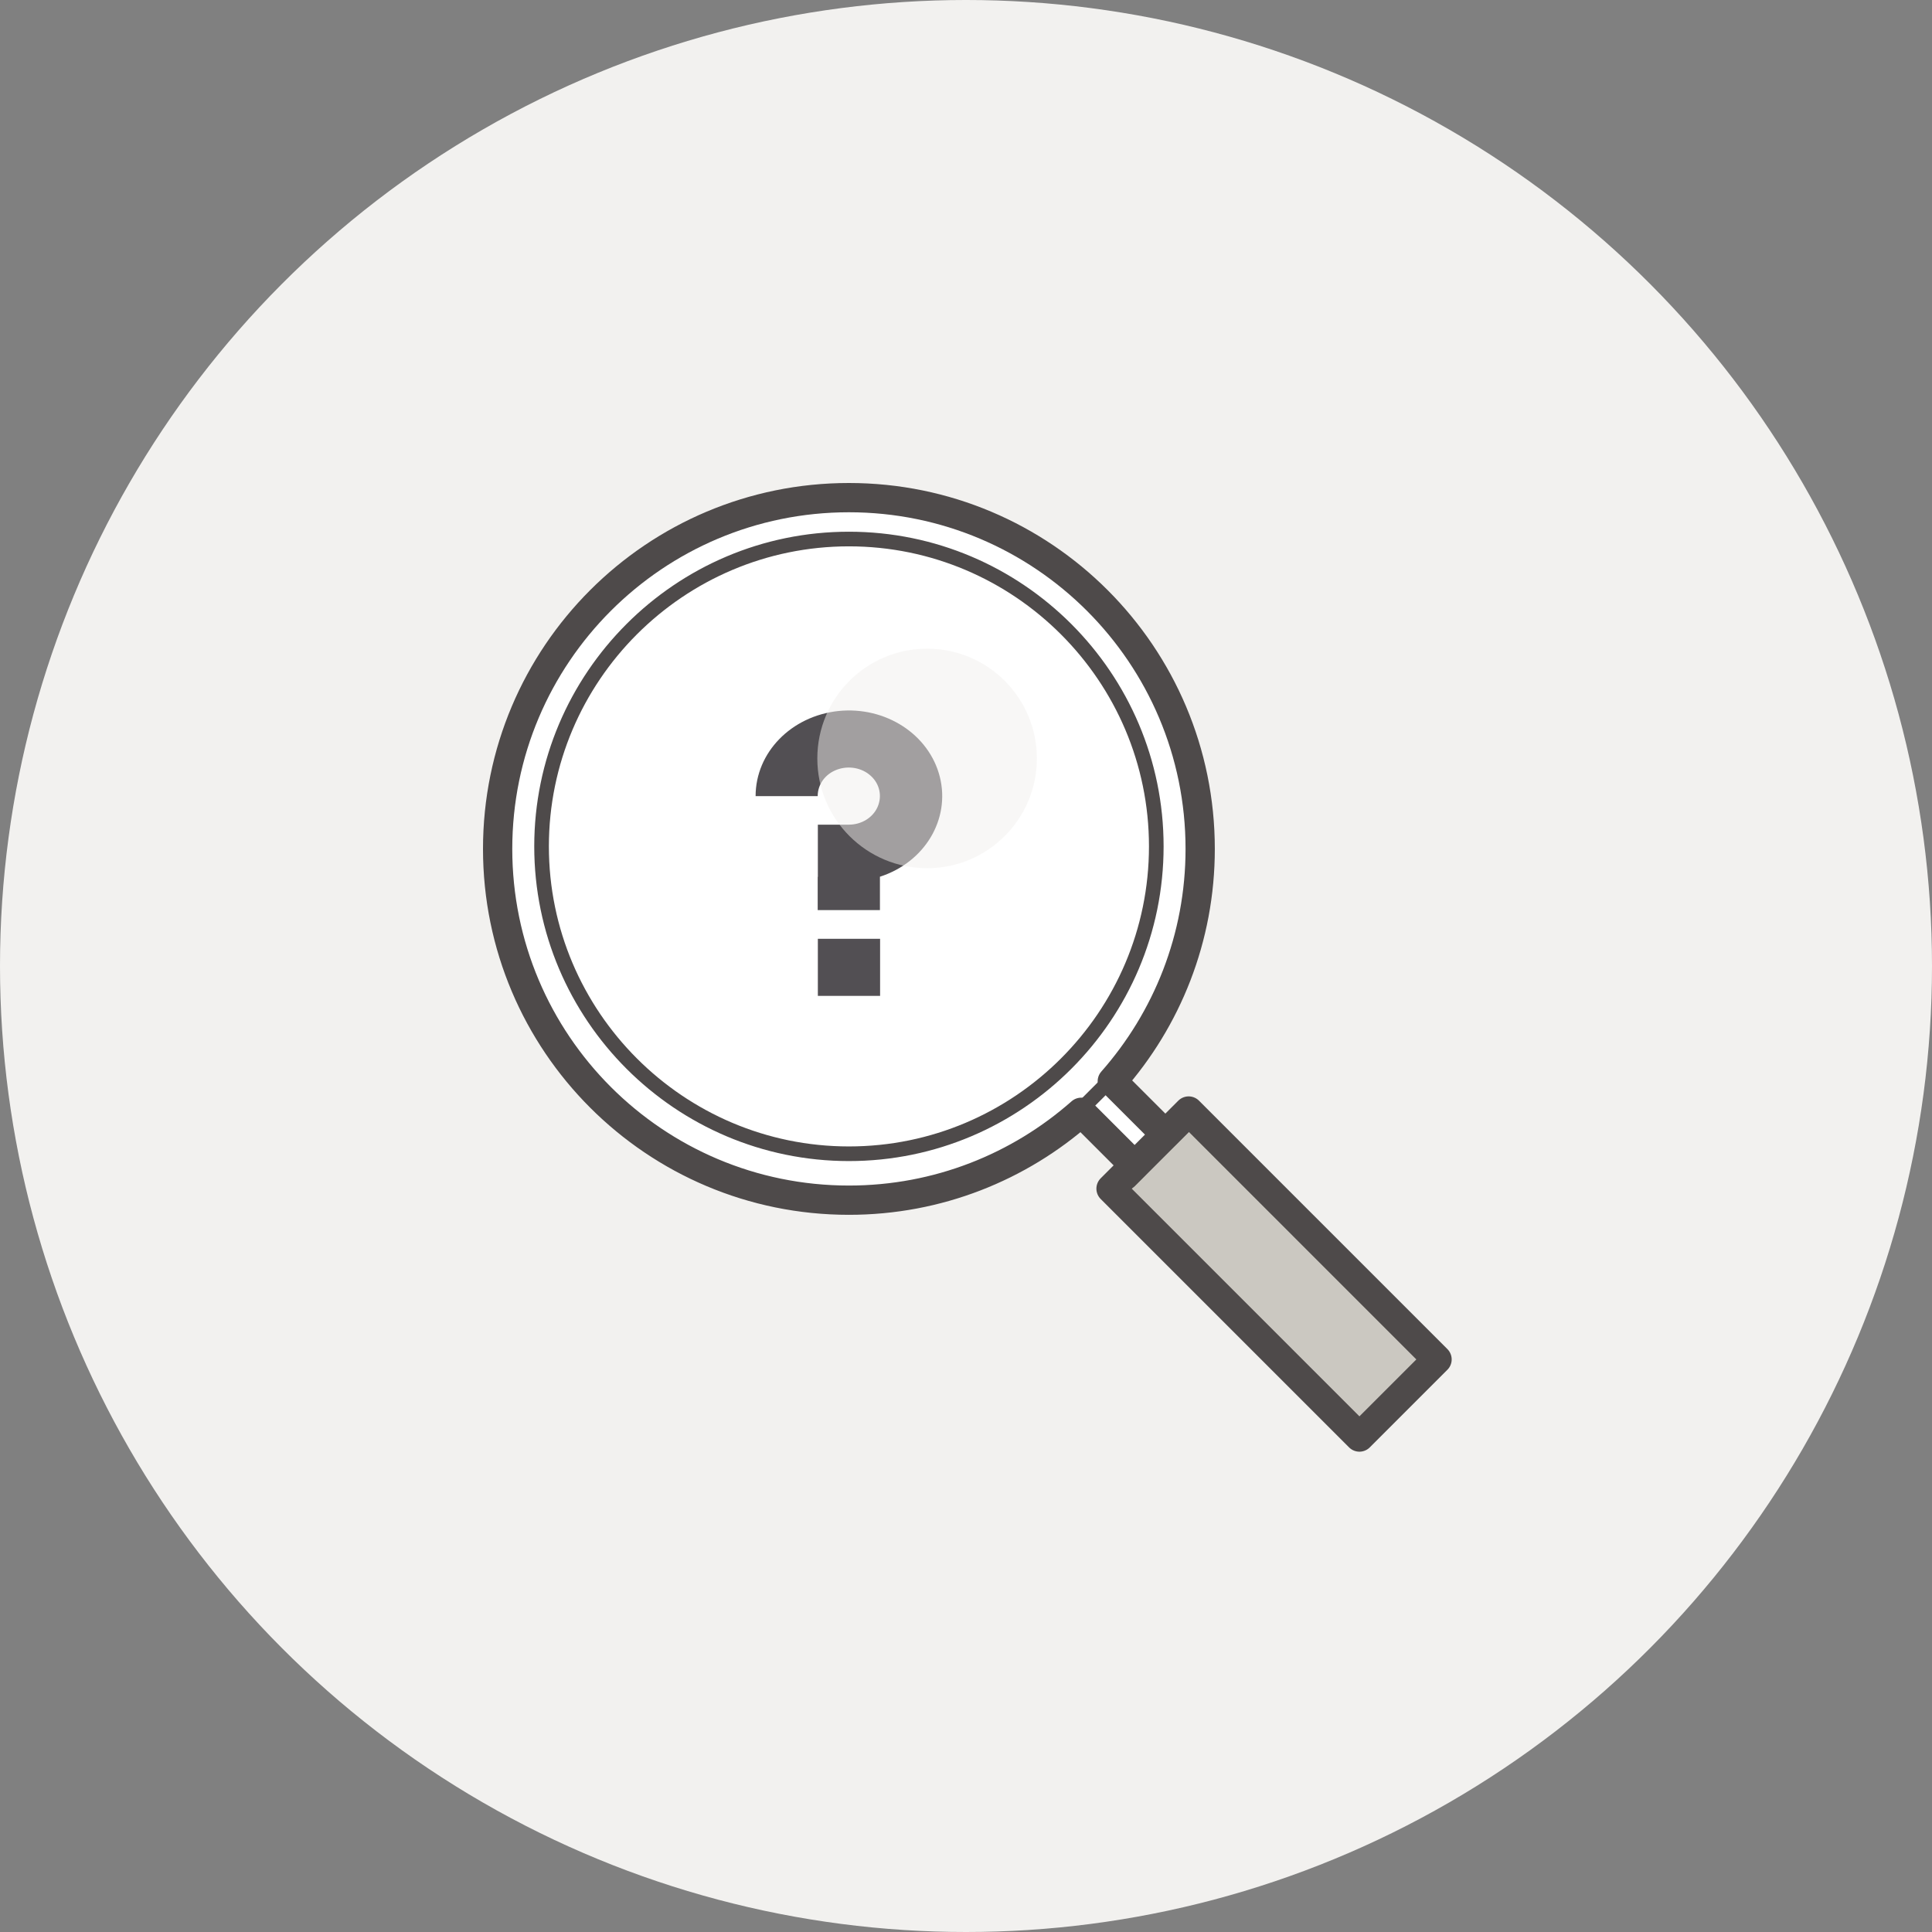 <?xml version="1.0" encoding="UTF-8"?>
<svg width="132px" height="132px" viewBox="0 0 132 132" version="1.1" xmlns="http://www.w3.org/2000/svg" xmlns:xlink="http://www.w3.org/1999/xlink">
    <rect x="0" y="0" width="132" height="132" fill="#808080" stroke="none"/>
    <title>86FEC1DD-A518-4725-A8B3-F10D8B827A9A@1x</title>
    <g id="⚛-Symbols" stroke="none" stroke-width="1" fill="none" fill-rule="evenodd">
        <g id="⚛-Illustrations" transform="translate(-354, -1270)"></g>
        <g id="7---Illustrations/Specific/No-results">
            <circle id="BG" fill="#F2F1EF" cx="66" cy="66" r="66"></circle>
            <g id="Glass" transform="translate(34, 34)">
                <path d="M47.212,41.908 L45.622,43.5 L41.995,39.874 C45.73,35.643 48,30.088 48,24 C48,10.741 37.259,1.98951966e-13 24,1.98951966e-13 C10.742,1.98951966e-13 -3.55271368e-14,10.741 -3.55271368e-14,24 C-3.55271368e-14,37.258 10.742,48 24,48 C30.089,48 35.644,45.73 39.874,41.995 L43.5,45.621 L41.909,47.212 L58.88,64.183 L64.183,58.88 L47.212,41.908 Z" id="Stroke-14" fill="#FFFFFF"></path>
                <path d="M3.001,23.828 C3.001,12.254 12.426,2.828 24,2.828 C35.575,2.828 45.001,12.254 45.001,23.828 C45.001,35.413 35.575,44.828 24,44.828 C12.426,44.828 3.001,35.403 3.001,23.828 Z" id="Stroke-2" stroke="#4E4A4A" fill="#FFFFFF" stroke-linecap="round" stroke-linejoin="round"></path>
                <polygon id="Fill-6" fill="#CBC8C1" points="41.853 47.412 47.157 42.109 64.128 59.08 58.824 64.383"></polygon>
                <path d="M47.212,41.908 L45.622,43.5 L41.995,39.874 C45.73,35.643 48,30.088 48,24 C48,10.741 37.259,-2.84217094e-14 24,-2.84217094e-14 C10.742,-2.84217094e-14 -2.84217094e-14,10.741 -2.84217094e-14,24 C-2.84217094e-14,37.258 10.742,48 24,48 C30.089,48 35.644,45.73 39.874,41.995 L43.5,45.621 L41.909,47.212 L58.88,64.183 L64.183,58.88 L47.212,41.908 Z" id="Stroke-14" stroke="#4E4A4A" stroke-width="2" stroke-linecap="round" stroke-linejoin="round"></path>
                <line x1="41.991" y1="47.55" x2="47.294" y2="42.246" id="Fill-8" fill="#FFFFFF"></line>
                <line x1="42.842" y1="46.319" x2="46.842" y2="42.319" id="Stroke-10" stroke="#4E4A4A" stroke-width="2" stroke-linecap="round" stroke-linejoin="round"></line>
                <line x1="39.967" y1="41.694" x2="41.467" y2="40.194" id="Stroke-10-Copy" stroke="#4E4A4A" stroke-linecap="round" stroke-linejoin="round"></line>
                <path d="M21.878,34.041 L26.131,34.041 L26.131,30.142 L21.878,30.142 L21.878,34.041 Z M21.878,25.91 L21.878,22.343 L23.999,22.343 C24.857,22.343 25.634,21.867 25.957,21.136 C26.282,20.404 26.108,19.563 25.495,19.009 C24.892,18.455 23.976,18.289 23.177,18.588 C22.377,18.887 21.867,19.596 21.867,20.394 L17.625,20.394 C17.625,17.413 20.059,14.922 23.281,14.578 C26.503,14.245 29.481,16.174 30.211,19.075 C30.941,21.978 29.18,24.913 26.12,25.9 L26.12,28.181 L21.867,28.181 L21.867,25.91 L21.878,25.91 Z" id="Fill-12" fill="#524F53"></path>
                <circle id="Oval" fill="#F2F1EF" opacity="0.5" cx="29.342" cy="17.819" r="7.5"></circle>
            </g>
        </g>
    </g>
</svg>